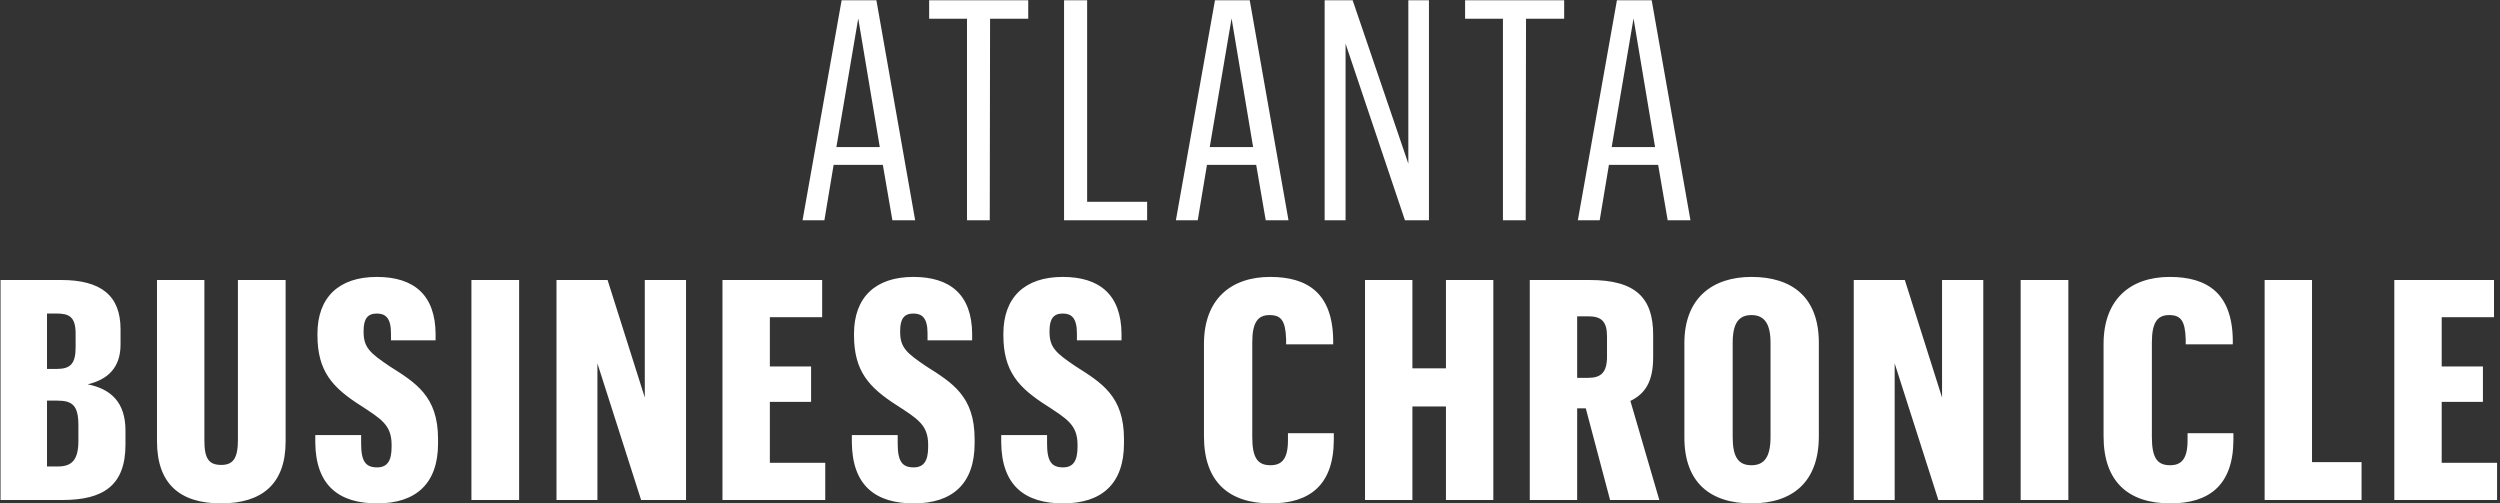 <?xml version="1.0" encoding="UTF-8" standalone="no"?>
<svg width="715px" height="144px" viewBox="0 0 715 144" version="1.1" xmlns="http://www.w3.org/2000/svg" xmlns:xlink="http://www.w3.org/1999/xlink" xmlns:sketch="http://www.bohemiancoding.com/sketch/ns">
    <rect x="0" y="0" width="715" height="144" fill="#333333" stroke="none"/>
    <!-- Generator: Sketch 3.2.2 (9983) - http://www.bohemiancoding.com/sketch -->
    <title>atlanta-logo</title>
    <desc>Created with Sketch.</desc>
    <defs></defs>
    <g id="Logos-(For-Export)" stroke="none" stroke-width="1" fill="none" fill-rule="evenodd" sketch:type="MSPage">
        <g id="atlanta-logo" sketch:type="MSArtboardGroup" transform="translate(-93, -11)" fill="#FFFFFF">
            <path d="M348.224,74 L354.736,74 L343.648,11.08 L333.704,11.08 L322.528,74 L328.776,74 L331.416,58.16 L345.496,58.16 L348.224,74 Z M338.456,16.272 L344.616,53.056 L332.208,53.056 L338.456,16.272 Z M369.56,74 L376.072,74 L376.16,16.36 L387.072,16.36 L387.072,11.08 L358.736,11.08 L358.736,16.36 L369.56,16.36 L369.56,74 Z M397.32,74 L421.08,74 L421.08,68.72 L403.92,68.72 L403.92,11.08 L397.32,11.08 L397.32,74 Z M455,74 L461.512,74 L450.424,11.08 L440.48,11.08 L429.304,74 L435.552,74 L438.192,58.16 L452.272,58.16 L455,74 Z M445.232,16.272 L451.392,53.056 L438.984,53.056 L445.232,16.272 Z M471.848,74 L477.832,74 L477.832,23.488 L494.816,74 L501.68,74 L501.68,11.08 L495.784,11.08 L495.784,57.808 L479.856,11.08 L471.848,11.08 L471.848,74 Z M522.84,74 L529.352,74 L529.44,16.36 L540.352,16.36 L540.352,11.08 L512.016,11.08 L512.016,16.36 L522.84,16.36 L522.84,74 Z M569.96,74 L576.472,74 L565.384,11.08 L555.44,11.08 L544.264,74 L550.512,74 L553.152,58.16 L567.232,58.16 L569.96,74 Z M560.192,16.272 L566.352,53.056 L553.944,53.056 L560.192,16.272 Z M93.156,154 L110.844,154 C122.636,154 128.884,149.776 128.884,138.16 L128.884,134.112 C128.884,126.104 124.748,122.232 118.06,120.912 C123.78,119.592 127.476,116.16 127.476,109.56 L127.476,105.16 C127.476,95.568 121.932,91.08 110.492,91.08 L93.156,91.08 L93.156,154 Z M106.444,144.408 L106.444,125.576 L109.348,125.576 C113.66,125.576 115.42,126.896 115.42,132.616 L115.42,137.104 C115.42,142.384 113.66,144.408 109.612,144.408 L106.444,144.408 Z M106.444,116.512 L106.444,100.672 L109.26,100.672 C112.78,100.672 114.628,101.64 114.628,106.392 L114.628,110.352 C114.628,115.016 113.132,116.512 109.26,116.512 L106.444,116.512 Z M161.044,91.08 L161.044,136.84 C161.044,142.12 159.636,143.968 156.292,143.968 C152.684,143.968 151.452,142.12 151.452,136.928 L151.452,91.08 L137.9,91.08 L137.9,137.192 C137.9,149.424 144.5,154.968 156.204,154.968 C167.82,154.968 174.684,149.512 174.684,137.28 L174.684,91.08 L161.044,91.08 Z M200.86,154.968 C212.036,154.968 218.284,149.248 218.284,137.808 L218.284,136.576 C218.284,124.256 211.86,120.472 204.38,115.72 C198.924,112.024 196.988,110.44 196.988,105.952 L196.988,105.6 C196.988,102.08 198.22,100.672 200.772,100.672 C203.148,100.672 204.82,101.816 204.82,106.304 L204.82,108.328 L217.58,108.328 L217.58,106.48 C217.492,95.392 211.42,90.2 200.772,90.2 C189.948,90.2 183.788,96.008 183.788,106.48 L183.788,106.832 C183.788,117.216 188.1,121.88 196.284,127.072 C201.916,130.768 204.996,132.528 204.996,138.16 L204.996,138.864 C204.996,142.912 203.676,144.672 200.86,144.672 C197.604,144.672 196.284,143 196.284,137.896 L196.284,135.432 L183.172,135.432 L183.172,137.456 C183.26,150.04 190.124,154.968 200.86,154.968 L200.86,154.968 Z M227.828,154 L241.468,154 L241.468,91.08 L227.828,91.08 L227.828,154 Z M252.156,154 L263.86,154 L263.86,114.928 L276.356,154 L289.204,154 L289.204,91.08 L277.412,91.08 L277.412,124.696 L266.764,91.08 L252.156,91.08 L252.156,154 Z M299.628,154 L329.02,154 L329.02,143.352 L313.18,143.352 L313.18,125.928 L324.972,125.928 L324.972,115.808 L313.18,115.808 L313.18,101.728 L328.14,101.728 L328.14,91.08 L299.628,91.08 L299.628,154 Z M354.316,154.968 C365.492,154.968 371.74,149.248 371.74,137.808 L371.74,136.576 C371.74,124.256 365.316,120.472 357.836,115.72 C352.38,112.024 350.444,110.44 350.444,105.952 L350.444,105.6 C350.444,102.08 351.676,100.672 354.228,100.672 C356.604,100.672 358.276,101.816 358.276,106.304 L358.276,108.328 L371.036,108.328 L371.036,106.48 C370.948,95.392 364.876,90.2 354.228,90.2 C343.404,90.2 337.244,96.008 337.244,106.48 L337.244,106.832 C337.244,117.216 341.556,121.88 349.74,127.072 C355.372,130.768 358.452,132.528 358.452,138.16 L358.452,138.864 C358.452,142.912 357.132,144.672 354.316,144.672 C351.06,144.672 349.74,143 349.74,137.896 L349.74,135.432 L336.628,135.432 L336.628,137.456 C336.716,150.04 343.58,154.968 354.316,154.968 L354.316,154.968 Z M397.036,154.968 C408.212,154.968 414.46,149.248 414.46,137.808 L414.46,136.576 C414.46,124.256 408.036,120.472 400.556,115.72 C395.1,112.024 393.164,110.44 393.164,105.952 L393.164,105.6 C393.164,102.08 394.396,100.672 396.948,100.672 C399.324,100.672 400.996,101.816 400.996,106.304 L400.996,108.328 L413.756,108.328 L413.756,106.48 C413.668,95.392 407.596,90.2 396.948,90.2 C386.124,90.2 379.964,96.008 379.964,106.48 L379.964,106.832 C379.964,117.216 384.276,121.88 392.46,127.072 C398.092,130.768 401.172,132.528 401.172,138.16 L401.172,138.864 C401.172,142.912 399.852,144.672 397.036,144.672 C393.78,144.672 392.46,143 392.46,137.896 L392.46,135.432 L379.348,135.432 L379.348,137.456 C379.436,150.04 386.3,154.968 397.036,154.968 L397.036,154.968 Z M456.428,154.968 C467.428,154.968 474.38,149.864 474.468,136.928 L474.468,134.904 L461.356,134.904 L461.356,136.928 C461.356,142.384 459.508,144.056 456.34,144.056 C452.556,144.056 451.148,141.768 451.148,135.96 L451.148,108.944 C451.148,103.224 452.732,101.112 456.076,101.112 C459.332,101.112 460.652,102.608 460.828,107.976 L460.828,109.472 L474.292,109.472 L474.292,108.24 C474.116,94.864 466.988,90.2 456.252,90.2 C445.164,90.2 437.332,96.448 437.332,109.384 L437.332,135.784 C437.332,148.808 444.46,154.968 456.428,154.968 L456.428,154.968 Z M483.396,154 L496.948,154 L496.948,127.248 L506.54,127.248 L506.54,154 L520.092,154 L520.092,91.08 L506.54,91.08 L506.54,116.336 L496.948,116.336 L496.948,91.08 L483.396,91.08 L483.396,154 Z M530.516,154 L544.068,154 L544.068,127.776 L546.532,127.776 L553.484,154 L567.564,154 L559.292,125.664 C563.428,123.64 565.804,120.296 565.804,113.168 L565.804,106.744 C565.804,96.272 560.876,91.08 547.676,91.08 L530.516,91.08 L530.516,154 Z M544.068,119.064 L544.068,101.464 L547.236,101.464 C551.02,101.464 552.604,102.96 552.604,107.184 L552.604,112.992 C552.604,117.48 550.932,119.064 547.236,119.064 L544.068,119.064 Z M593.916,154.968 C605.62,154.968 613.188,148.896 613.188,135.784 L613.188,109.032 C613.188,95.832 605.356,90.2 593.916,90.2 C582.828,90.2 574.732,96.184 574.732,109.12 L574.732,136.136 C574.732,149.072 582.212,154.968 593.916,154.968 L593.916,154.968 Z M593.916,144.056 C590.22,144.056 588.548,141.768 588.548,136.048 L588.548,109.032 C588.548,103.4 590.308,101.112 593.916,101.112 C597.612,101.112 599.372,103.576 599.372,109.032 L599.372,135.96 C599.372,141.68 597.612,144.056 593.916,144.056 L593.916,144.056 Z M623.172,154 L634.876,154 L634.876,114.928 L647.372,154 L660.22,154 L660.22,91.08 L648.428,91.08 L648.428,124.696 L637.78,91.08 L623.172,91.08 L623.172,154 Z M670.908,154 L684.548,154 L684.548,91.08 L670.908,91.08 L670.908,154 Z M713.716,154.968 C724.716,154.968 731.668,149.864 731.756,136.928 L731.756,134.904 L718.644,134.904 L718.644,136.928 C718.644,142.384 716.796,144.056 713.628,144.056 C709.844,144.056 708.436,141.768 708.436,135.96 L708.436,108.944 C708.436,103.224 710.02,101.112 713.364,101.112 C716.62,101.112 717.94,102.608 718.116,107.976 L718.116,109.472 L731.58,109.472 L731.58,108.24 C731.404,94.864 724.276,90.2 713.54,90.2 C702.452,90.2 694.62,96.448 694.62,109.384 L694.62,135.784 C694.62,148.808 701.748,154.968 713.716,154.968 L713.716,154.968 Z M740.684,154 L768.404,154 L768.404,143.176 L754.236,143.176 L754.236,91.08 L740.684,91.08 L740.684,154 Z M777.772,154 L807.164,154 L807.164,143.352 L791.324,143.352 L791.324,125.928 L803.116,125.928 L803.116,115.808 L791.324,115.808 L791.324,101.728 L806.284,101.728 L806.284,91.08 L777.772,91.08 L777.772,154 Z" id="ATLANTA" sketch:type="MSShapeGroup"></path>
        </g>
    </g>
</svg>